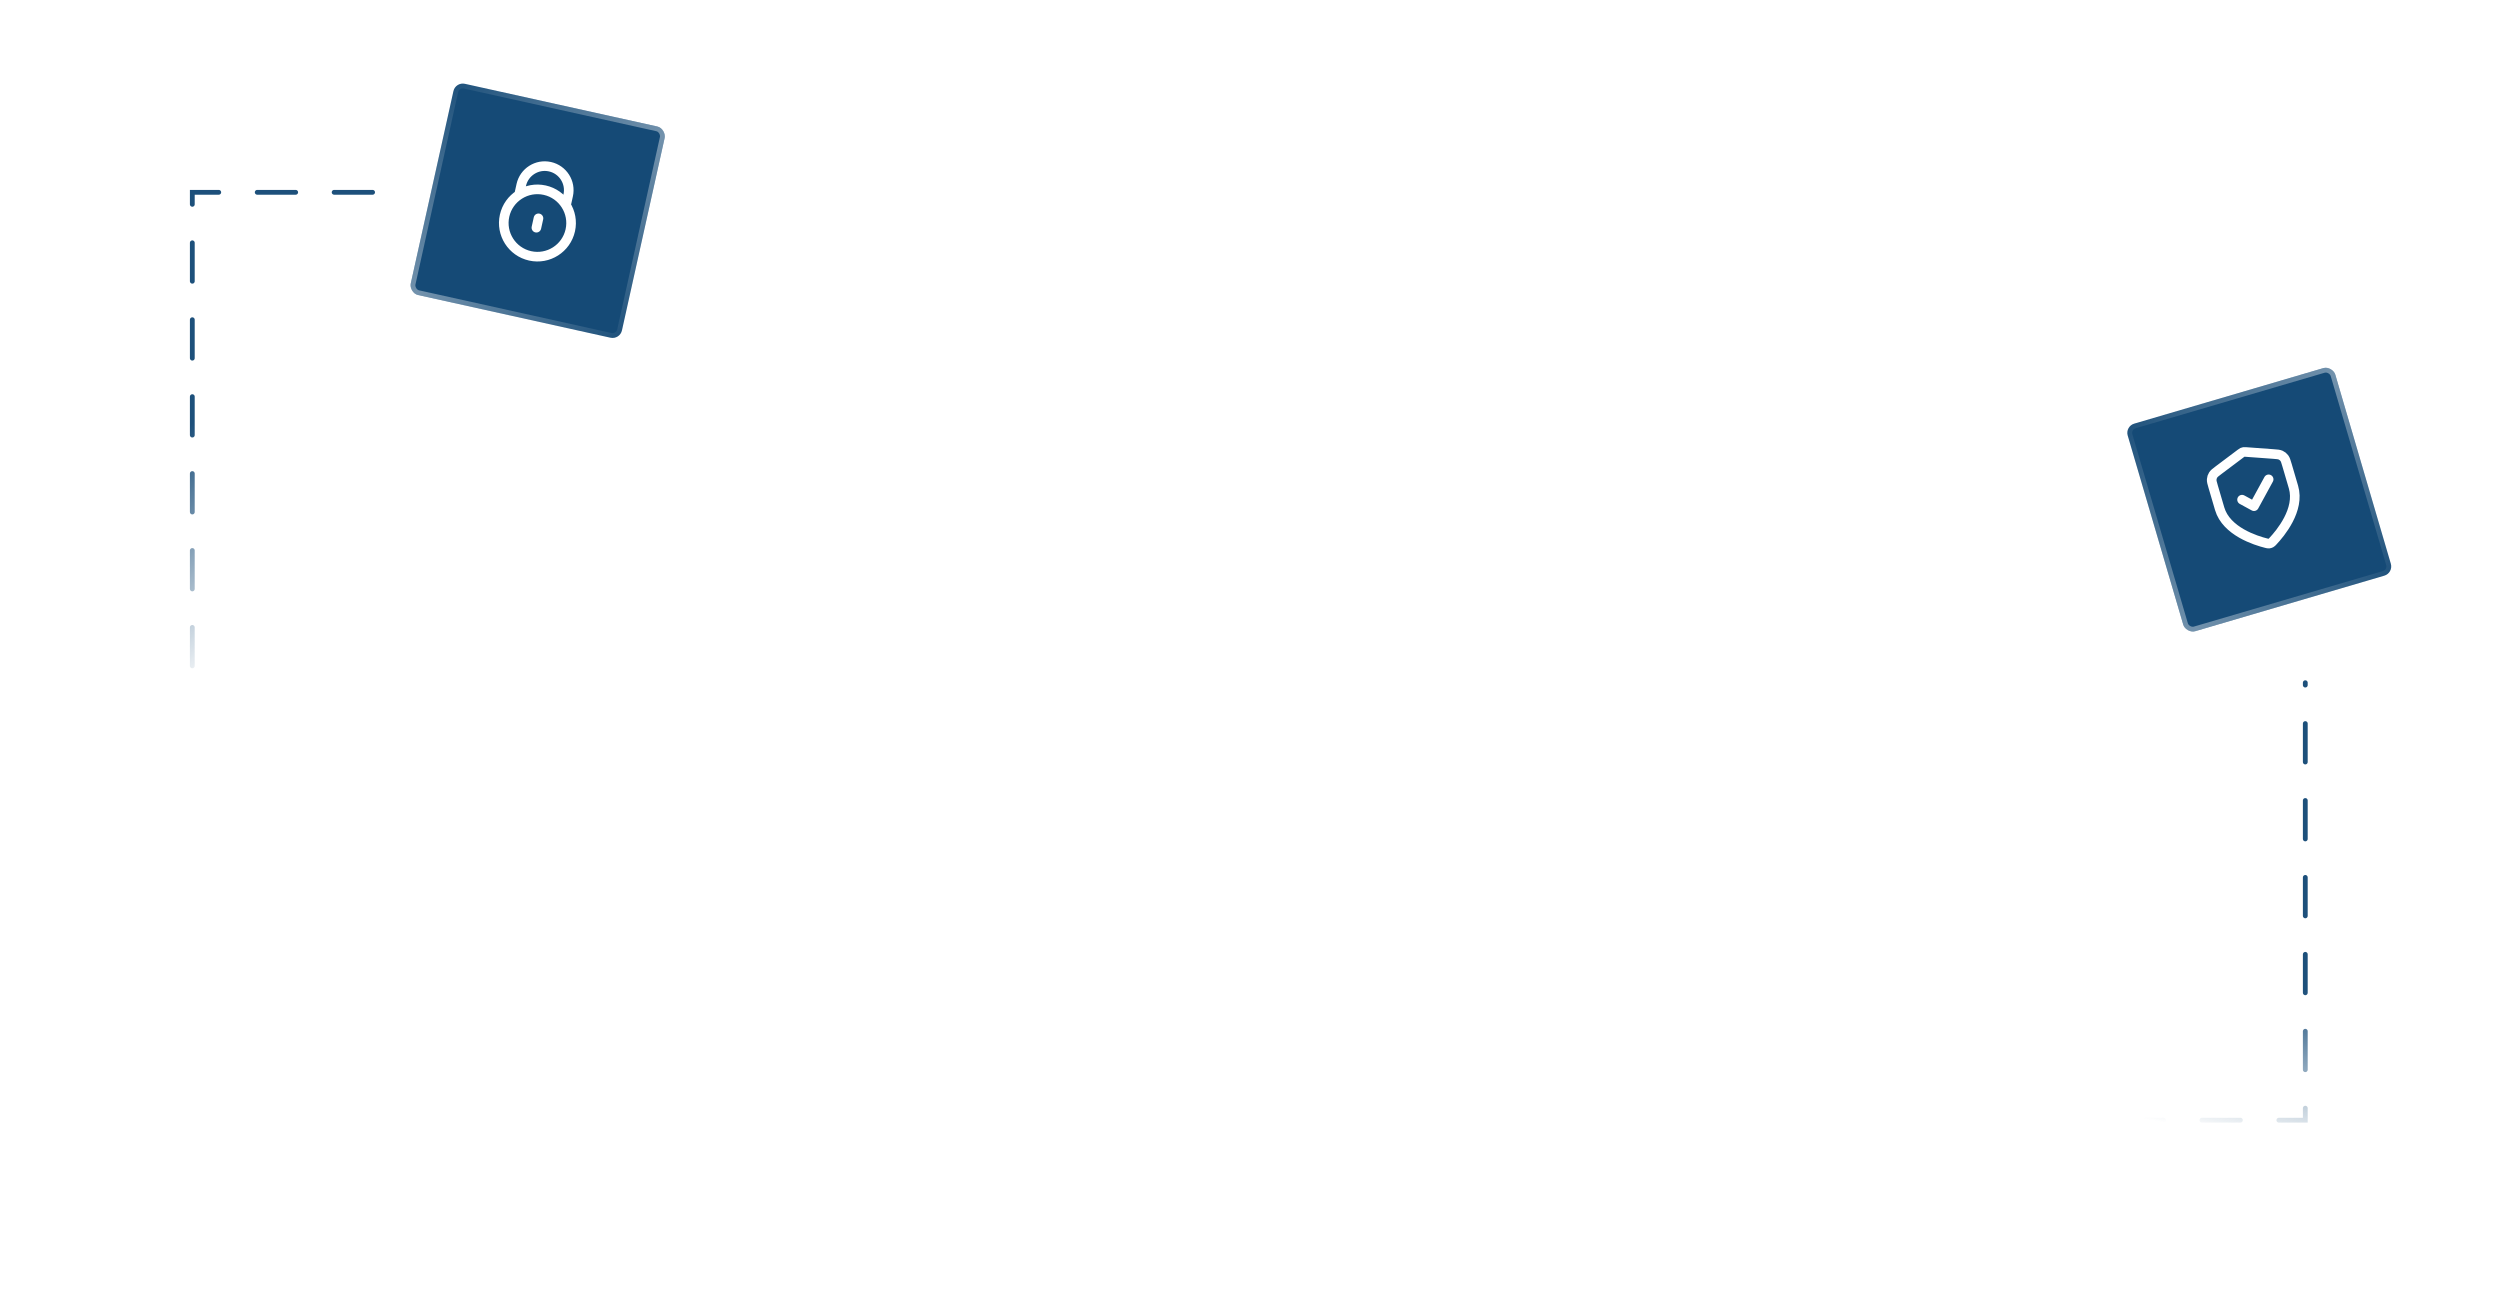 <?xml version="1.0" encoding="UTF-8"?> <svg xmlns="http://www.w3.org/2000/svg" width="520" height="273" viewBox="0 0 520 273" fill="none"><mask id="mask0_180_173" style="mask-type:alpha" maskUnits="userSpaceOnUse" x="0" y="0" width="520" height="273"><rect width="520" height="273" rx="5" fill="white"></rect></mask><g mask="url(#mask0_180_173)"><g filter="url(#filter0_i_180_173)"><rect x="94.746" y="17" width="45" height="45" rx="2" transform="rotate(12.508 94.746 17)" fill="#154A76"></rect></g><rect x="95.126" y="17.596" width="44" height="44" rx="1.5" transform="rotate(12.508 95.126 17.596)" stroke="url(#paint0_linear_180_173)" stroke-opacity="0.4"></rect><path d="M108.086 40.446L107.987 40.424L108.421 38.471C109.019 35.775 111.689 34.075 114.385 34.673C117.081 35.271 118.781 37.941 118.183 40.637L117.75 42.59L117.651 42.568M112.002 45.412L111.569 47.364M118.62 47.904C117.782 51.678 114.044 54.059 110.27 53.222C106.496 52.385 104.115 48.646 104.952 44.872C105.789 41.098 109.528 38.717 113.302 39.554C117.076 40.392 119.457 44.13 118.62 47.904Z" stroke="white" stroke-width="2" stroke-linecap="round" stroke-linejoin="round"></path><g filter="url(#filter1_i_180_173)"><rect x="442" y="88.68" width="45" height="45" rx="2" transform="rotate(-16.366 442 88.68)" fill="#154A76"></rect></g><rect x="442.621" y="89.019" width="44" height="44" rx="1.5" transform="rotate(-16.366 442.621 89.019)" stroke="url(#paint1_linear_180_173)" stroke-opacity="0.4"></rect><path d="M466.347 103.932L468.829 105.287L471.879 99.702M477.042 101.312C478.425 106.022 474.294 110.955 472.745 112.595C472.569 112.781 472.481 112.874 472.341 112.95C472.232 113.01 472.062 113.059 471.938 113.069C471.779 113.08 471.655 113.05 471.406 112.988C469.216 112.447 463.074 110.53 461.69 105.82L460.343 101.232C460.118 100.465 460.005 100.081 460.034 99.715C460.059 99.391 460.163 99.078 460.336 98.803C460.532 98.492 460.852 98.252 461.491 97.772L466.069 94.332C466.246 94.198 466.335 94.132 466.433 94.087C466.521 94.047 466.613 94.02 466.708 94.006C466.815 93.991 466.925 93.999 467.147 94.015L472.858 94.434C473.655 94.492 474.054 94.521 474.387 94.677C474.682 94.814 474.938 95.021 475.134 95.28C475.357 95.573 475.469 95.956 475.695 96.723L477.042 101.312Z" stroke="white" stroke-width="2" stroke-linecap="round" stroke-linejoin="round"></path><path d="M77.5 40H40L40 171" stroke="url(#paint2_linear_180_173)" stroke-linecap="round" stroke-dasharray="8 8"></path><path d="M442 233H479.5V142" stroke="url(#paint3_linear_180_173)" stroke-linecap="round" stroke-dasharray="8 8"></path></g><defs><filter id="filter0_i_180_173" x="85.385" y="17.385" width="52.908" height="52.908" filterUnits="userSpaceOnUse" color-interpolation-filters="sRGB"><feFlood flood-opacity="0" result="BackgroundImageFix"></feFlood><feBlend mode="normal" in="SourceGraphic" in2="BackgroundImageFix" result="shape"></feBlend><feColorMatrix in="SourceAlpha" type="matrix" values="0 0 0 0 0 0 0 0 0 0 0 0 0 0 0 0 0 0 127 0" result="hardAlpha"></feColorMatrix><feOffset></feOffset><feGaussianBlur stdDeviation="7"></feGaussianBlur><feComposite in2="hardAlpha" operator="arithmetic" k2="-1" k3="1"></feComposite><feColorMatrix type="matrix" values="0 0 0 0 1 0 0 0 0 1 0 0 0 0 1 0 0 0 0.25 0"></feColorMatrix><feBlend mode="normal" in2="shape" result="effect1_innerShadow_180_173"></feBlend></filter><filter id="filter1_i_180_173" x="442.482" y="76.482" width="54.893" height="54.892" filterUnits="userSpaceOnUse" color-interpolation-filters="sRGB"><feFlood flood-opacity="0" result="BackgroundImageFix"></feFlood><feBlend mode="normal" in="SourceGraphic" in2="BackgroundImageFix" result="shape"></feBlend><feColorMatrix in="SourceAlpha" type="matrix" values="0 0 0 0 0 0 0 0 0 0 0 0 0 0 0 0 0 0 127 0" result="hardAlpha"></feColorMatrix><feOffset></feOffset><feGaussianBlur stdDeviation="7"></feGaussianBlur><feComposite in2="hardAlpha" operator="arithmetic" k2="-1" k3="1"></feComposite><feColorMatrix type="matrix" values="0 0 0 0 1 0 0 0 0 1 0 0 0 0 1 0 0 0 0.25 0"></feColorMatrix><feBlend mode="normal" in2="shape" result="effect1_innerShadow_180_173"></feBlend></filter><linearGradient id="paint0_linear_180_173" x1="94.746" y1="17" x2="139.746" y2="62" gradientUnits="userSpaceOnUse"><stop stop-color="white" stop-opacity="0.1"></stop><stop offset="0.515" stop-color="white"></stop><stop offset="1" stop-color="white" stop-opacity="0.1"></stop></linearGradient><linearGradient id="paint1_linear_180_173" x1="442" y1="88.68" x2="487" y2="133.68" gradientUnits="userSpaceOnUse"><stop stop-color="white" stop-opacity="0.1"></stop><stop offset="0.515" stop-color="white"></stop><stop offset="1" stop-color="white" stop-opacity="0.1"></stop></linearGradient><linearGradient id="paint2_linear_180_173" x1="77.5" y1="56.462" x2="110.233" y2="95.213" gradientUnits="userSpaceOnUse"><stop stop-color="#1D507B"></stop><stop offset="0.85" stop-color="#1D507B" stop-opacity="0"></stop></linearGradient><linearGradient id="paint3_linear_180_173" x1="447.5" y1="233" x2="453.554" y2="201.028" gradientUnits="userSpaceOnUse"><stop stop-color="#1D507B" stop-opacity="0"></stop><stop offset="1" stop-color="#1D507B"></stop></linearGradient></defs></svg> 